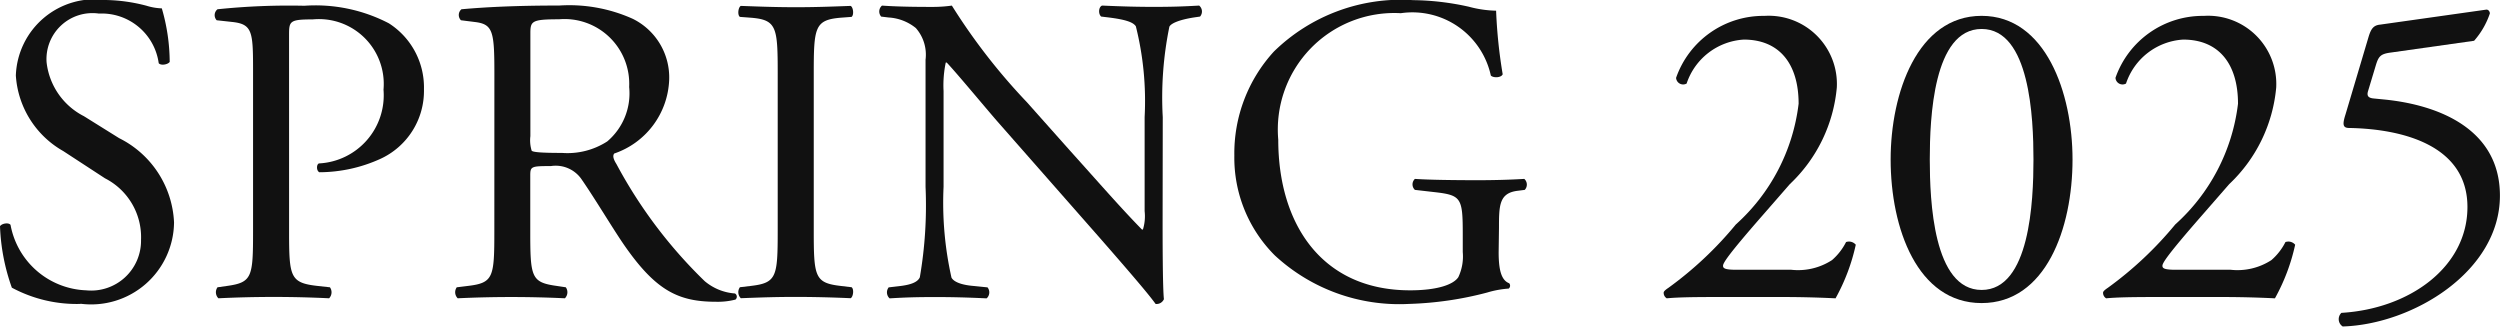 <svg xmlns="http://www.w3.org/2000/svg" width="66.882" height="8.743"><g data-name="グループ 2582" fill="#111"><path data-name="パス 47791" d="M2.151 8.131a3.667 3.667 0 0 1-1.834-.435A5.454 5.454 0 0 1 0 6.051c.059-.081.236-.1.282-.035a2.139 2.139 0 0 0 2.023 1.751 1.334 1.334 0 0 0 1.468-1.351 1.766 1.766 0 0 0-.963-1.645l-1.117-.729A2.507 2.507 0 0 1 .424 2.021 2.114 2.114 0 0 1 2.824 0a4.526 4.526 0 0 1 1.093.153 1.566 1.566 0 0 0 .412.071 5.176 5.176 0 0 1 .211 1.432c-.047.071-.235.106-.294.035a1.541 1.541 0 0 0-1.6-1.328 1.23 1.23 0 0 0-1.4 1.3 1.849 1.849 0 0 0 1 1.446l.941.587a2.648 2.648 0 0 1 1.469 2.256 2.217 2.217 0 0 1-2.5 2.174"/><path data-name="パス 47792" d="M7.734 6.182c0 1.233.024 1.387.774 1.469l.319.035a.231.231 0 0 1-.022.294 30.49 30.49 0 0 0-2.962 0 .227.227 0 0 1-.024-.294l.246-.035c.682-.094.705-.236.705-1.469V1.846c0-1-.024-1.2-.553-1.258l-.42-.046a.2.2 0 0 1 .022-.294A18.45 18.45 0 0 1 8.145.154a4.254 4.254 0 0 1 2.257.469 2.033 2.033 0 0 1 .94 1.763 2 2 0 0 1-1.176 1.869 3.967 3.967 0 0 1-1.621.353c-.083-.035-.083-.211-.012-.236a1.826 1.826 0 0 0 1.727-1.974A1.734 1.734 0 0 0 8.367.519c-.622 0-.634.047-.634.423Z"/><path data-name="パス 47793" d="M13.226 1.962c0-1.115-.035-1.314-.518-1.373l-.376-.047a.2.2 0 0 1 .013-.294c.656-.059 1.468-.1 2.618-.1a4.138 4.138 0 0 1 1.962.354 1.748 1.748 0 0 1 .977 1.643 2.17 2.17 0 0 1-1.469 1.962c-.059.072 0 .189.059.283a12.672 12.672 0 0 0 2.36 3.131 1.413 1.413 0 0 0 .81.33.1.1 0 0 1 .013.164 1.892 1.892 0 0 1-.518.058c-1 0-1.6-.292-2.433-1.48-.305-.435-.786-1.247-1.151-1.775a.84.84 0 0 0-.835-.375c-.528 0-.552.009-.552.257v1.481c0 1.235.024 1.373.705 1.468l.246.037a.229.229 0 0 1-.024.294 30.449 30.449 0 0 0-2.868 0 .227.227 0 0 1-.025-.294l.3-.037c.682-.081.705-.233.705-1.468Zm.963 1.682a.925.925 0 0 0 .035.388c.034.035.211.059.81.059a1.964 1.964 0 0 0 1.211-.307 1.684 1.684 0 0 0 .587-1.456A1.732 1.732 0 0 0 14.953.516c-.729 0-.764.049-.764.378Z"/><path data-name="パス 47794" d="M20.806 1.974c0-1.245-.024-1.444-.717-1.5l-.294-.022c-.071-.047-.047-.258.024-.294.587.022.987.035 1.48.035.471 0 .87-.013 1.458-.035.071.035.094.246.024.294l-.294.022c-.693.06-.717.26-.717 1.5v4.182c0 1.247.024 1.412.717 1.493l.294.035c.071.047.047.258-.024.294a33.313 33.313 0 0 0-1.458-.035c-.493 0-.892.012-1.48.035a.227.227 0 0 1-.024-.294l.294-.035c.693-.081.717-.246.717-1.493Z"/><path data-name="パス 47795" d="M31.103 5.947c0 .351 0 1.751.035 2.056a.213.213 0 0 1-.223.128c-.142-.2-.482-.611-1.5-1.775l-2.726-3.1c-.317-.363-1.115-1.326-1.363-1.584h-.024a2.953 2.953 0 0 0-.059.763v2.562a9.146 9.146 0 0 0 .212 2.431c.071.128.305.2.6.223l.364.037a.214.214 0 0 1-.024.294c-.528-.025-.94-.035-1.375-.035-.493 0-.81.01-1.221.035a.217.217 0 0 1-.024-.294l.317-.037c.27-.034.459-.1.516-.233a11.313 11.313 0 0 0 .153-2.421v-3.4a1.078 1.078 0 0 0-.26-.847 1.275 1.275 0 0 0-.727-.282l-.2-.024a.206.206 0 0 1 .022-.294c.494.035 1.117.035 1.329.035a3.781 3.781 0 0 0 .54-.035 16.237 16.237 0 0 0 2.009 2.586l1.14 1.281c.81.9 1.385 1.562 1.937 2.124h.025a1.2 1.2 0 0 0 .046-.493V3.134a8.227 8.227 0 0 0-.235-2.431c-.071-.106-.258-.177-.727-.236l-.2-.024c-.083-.069-.071-.258.024-.294.54.024.94.035 1.387.035.5 0 .81-.012 1.21-.035a.206.206 0 0 1 .024.294l-.165.024c-.375.059-.611.153-.656.248a9.43 9.43 0 0 0-.177 2.419Z"/><path data-name="パス 47796" d="M40.093 6.745c0 .471.069.752.282.833a.1.1 0 0 1-.012.142 2.634 2.634 0 0 0-.577.106 9.2 9.2 0 0 1-2.1.305 4.9 4.9 0 0 1-3.583-1.3 3.692 3.692 0 0 1-1.081-2.667 4.033 4.033 0 0 1 1.058-2.785A4.861 4.861 0 0 1 37.805.004a7.123 7.123 0 0 1 1.491.176 3.008 3.008 0 0 0 .729.106 13.379 13.379 0 0 0 .176 1.7c-.035.094-.246.106-.317.035A2.148 2.148 0 0 0 37.476.353a3.117 3.117 0 0 0-3.279 3.384c0 2.256 1.164 4.03 3.526 4.03.729 0 1.162-.153 1.292-.353a1.3 1.3 0 0 0 .118-.67v-.465c0-.988-.035-1.058-.764-1.14l-.516-.059a.2.2 0 0 1 0-.294c.339.024.985.035 1.679.035.459 0 .859-.012 1.247-.035a.205.205 0 0 1 .012.294l-.189.024c-.493.059-.5.388-.5.987Z"/><path data-name="パス 47797" d="M47.912 7.216a1.666 1.666 0 0 0 1.1-.258 1.578 1.578 0 0 0 .375-.482.237.237 0 0 1 .26.071 5.258 5.258 0 0 1-.541 1.434 29.025 29.025 0 0 0-1.515-.035h-1.7c-.658 0-1.046.01-1.3.035a.17.17 0 0 1-.083-.153c0-.035.059-.083.13-.13a9.712 9.712 0 0 0 1.8-1.692 5.167 5.167 0 0 0 1.68-3.231c0-1.07-.516-1.716-1.468-1.716a1.721 1.721 0 0 0-1.528 1.176.189.189 0 0 1-.282-.153A2.473 2.473 0 0 1 47.202.425 1.825 1.825 0 0 1 49.14 2.34a4.054 4.054 0 0 1-1.257 2.586l-.717.822c-.963 1.1-1.07 1.292-1.07 1.363s.059.106.364.106Z"/><path data-name="パス 47798" d="M55.446 4.267c0 1.844-.717 3.841-2.433 3.841s-2.433-2-2.433-3.841c0-1.776.717-3.843 2.433-3.843s2.433 2.067 2.433 3.843m-3.819 0c0 1.1.094 3.49 1.387 3.49s1.387-2.385 1.387-3.49S54.307.775 53.014.775s-1.387 2.385-1.387 3.492"/><path data-name="パス 47799" d="M59.667 7.216a1.666 1.666 0 0 0 1.1-.258 1.578 1.578 0 0 0 .375-.482.237.237 0 0 1 .26.071 5.259 5.259 0 0 1-.541 1.434 29.025 29.025 0 0 0-1.515-.035h-1.7c-.658 0-1.046.01-1.3.035a.17.17 0 0 1-.083-.153c0-.035.059-.083.13-.13a9.713 9.713 0 0 0 1.8-1.692 5.167 5.167 0 0 0 1.68-3.231c0-1.07-.516-1.716-1.468-1.716a1.721 1.721 0 0 0-1.528 1.176.189.189 0 0 1-.282-.153A2.473 2.473 0 0 1 58.957.425a1.825 1.825 0 0 1 1.938 1.915 4.054 4.054 0 0 1-1.257 2.586l-.717.822c-.963 1.1-1.07 1.292-1.07 1.363s.059.106.364.106Z"/><path data-name="パス 47800" d="M63.369.976c.059-.187.118-.3.305-.317l2.831-.4c.071-.013.106.059.106.1a2.126 2.126 0 0 1-.422.732l-2.222.314c-.27.035-.329.094-.4.319l-.211.7c-.047.143 0 .2.165.212l.246.024c1.469.142 3.113.789 3.113 2.574 0 2.033-2.338 3.443-4.206 3.5a.233.233 0 0 1-.035-.364c1.822-.108 3.372-1.224 3.372-2.832 0-1.67-1.775-2.09-3.161-2.114-.176 0-.187-.094-.1-.366Z"/></g></svg>
